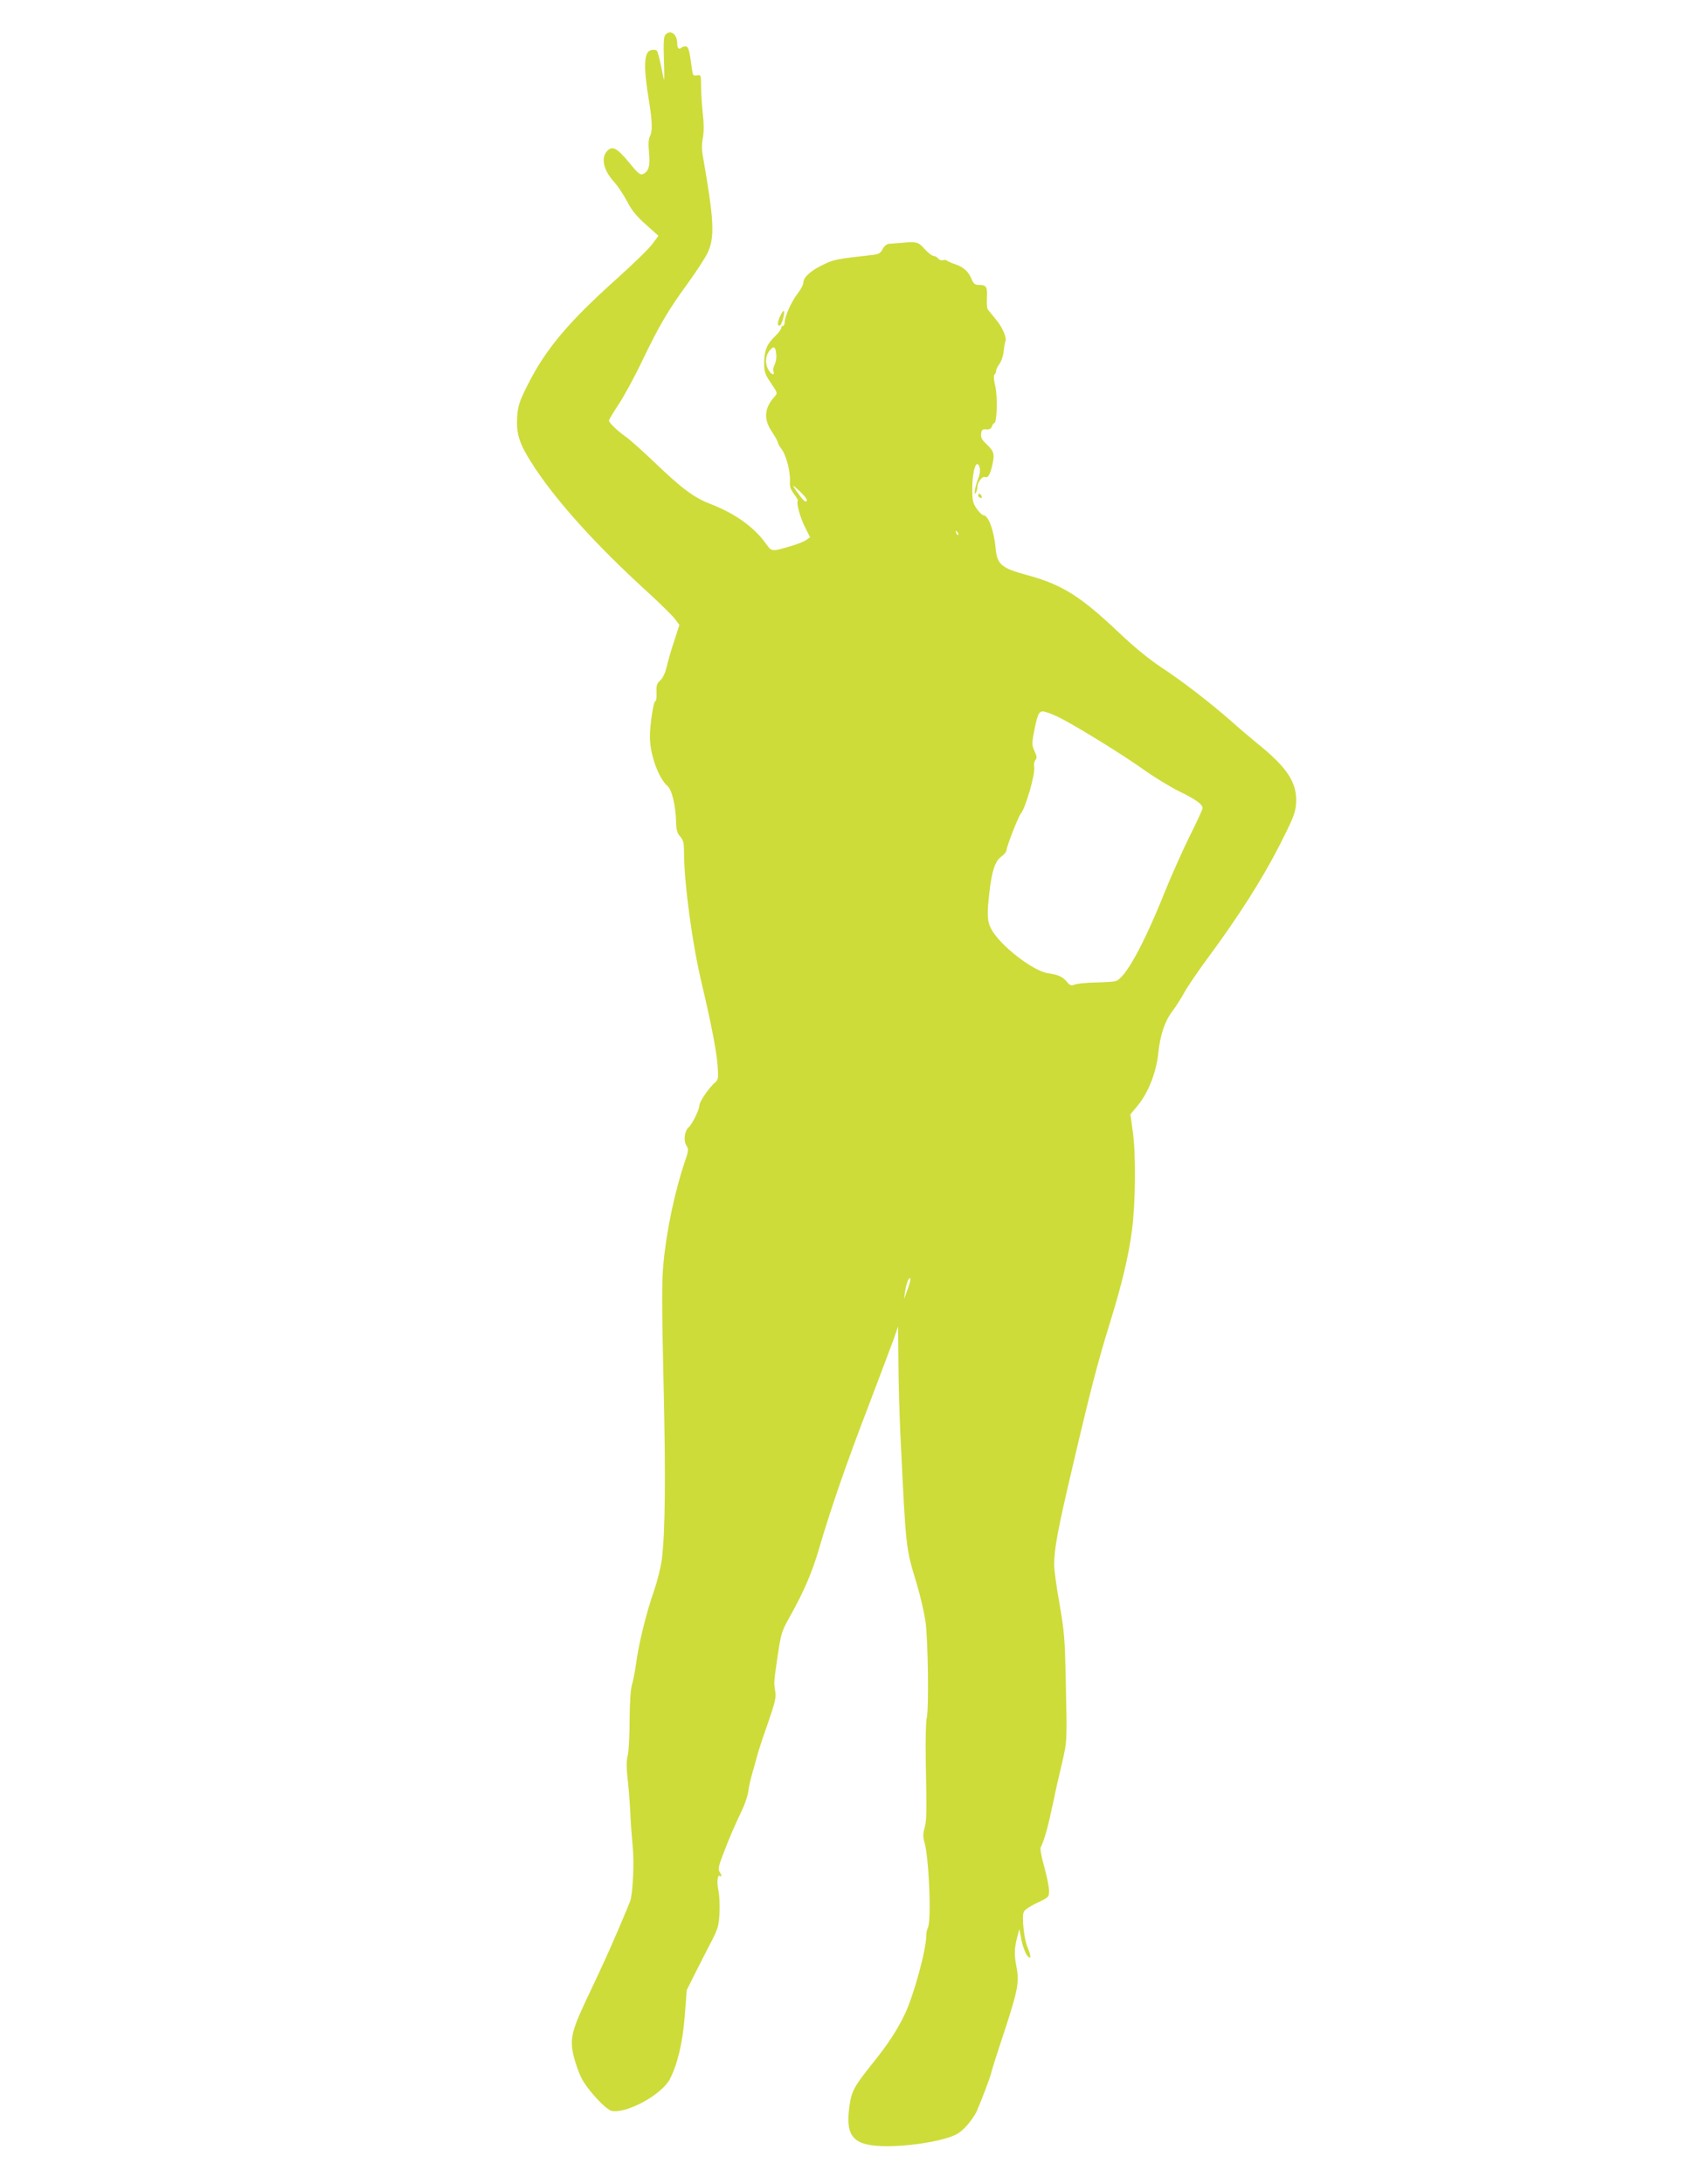 <?xml version="1.0" standalone="no"?>
<!DOCTYPE svg PUBLIC "-//W3C//DTD SVG 20010904//EN"
 "http://www.w3.org/TR/2001/REC-SVG-20010904/DTD/svg10.dtd">
<svg version="1.0" xmlns="http://www.w3.org/2000/svg"
 width="989pt" height="1280pt" viewBox="0 0 989 1280"
 preserveAspectRatio="xMidYMid meet">
<g transform="translate(0,1280) scale(0.1,-0.1)"
fill="#cddc39" stroke="none">
<path d="M3900 12595 c-9 -11 -11 -49 -8 -140 3 -69 3 -124 1 -122 -2 2 -10
39 -18 83 -9 43 -20 83 -25 88 -4 4 -20 6 -33 2 -43 -10 -46 -96 -11 -306 18
-113 20 -171 4 -199 -8 -17 -10 -45 -5 -97 7 -77 -1 -106 -34 -124 -17 -8 -29
1 -85 70 -71 85 -97 98 -129 62 -35 -39 -17 -113 42 -177 21 -23 55 -73 76
-113 27 -53 56 -89 111 -138 l74 -66 -33 -45 c-17 -25 -111 -117 -208 -204
-289 -259 -419 -414 -526 -626 -49 -98 -56 -120 -61 -185 -7 -108 14 -165 107
-306 138 -206 365 -456 653 -718 75 -69 149 -141 164 -161 l27 -36 -31 -96
c-18 -53 -37 -121 -44 -151 -8 -34 -22 -64 -37 -78 -21 -19 -24 -31 -22 -72 1
-28 -2 -50 -7 -50 -11 0 -32 -138 -32 -209 0 -102 50 -242 103 -288 27 -23 49
-119 51 -220 1 -38 7 -58 24 -77 18 -21 22 -38 22 -89 0 -181 48 -539 105
-777 55 -232 85 -389 92 -476 5 -76 4 -83 -16 -100 -35 -30 -91 -112 -91 -134
0 -25 -43 -111 -63 -128 -24 -20 -31 -80 -13 -107 14 -21 13 -29 -10 -97 -58
-170 -108 -408 -125 -598 -10 -105 -9 -249 1 -695 13 -558 10 -872 -10 -1035
-6 -47 -27 -130 -46 -185 -44 -125 -88 -302 -104 -420 -7 -49 -18 -108 -25
-130 -8 -25 -13 -101 -14 -207 0 -93 -5 -186 -11 -209 -8 -29 -8 -66 -1 -132
6 -51 13 -139 16 -197 2 -58 9 -148 14 -201 10 -94 1 -281 -15 -324 -4 -11
-35 -85 -69 -165 -63 -146 -83 -190 -194 -425 -80 -170 -91 -221 -68 -317 10
-40 30 -97 45 -127 34 -68 143 -187 178 -194 89 -17 293 95 341 186 45 88 75
213 87 367 l12 155 50 100 c28 55 70 138 94 184 39 75 44 93 48 166 2 45 0
104 -6 132 -11 51 -6 97 9 87 12 -7 11 3 -3 25 -9 15 -5 34 21 102 35 92 69
172 114 265 16 34 31 81 34 105 3 24 13 71 23 104 10 33 22 78 28 100 5 22 33
107 62 189 43 125 51 156 45 190 -9 55 -9 52 14 210 19 128 24 145 66 220 86
153 135 266 175 403 71 243 164 510 290 838 67 176 134 354 149 395 l26 75 2
-205 c0 -113 6 -311 12 -440 33 -674 30 -647 96 -866 20 -66 42 -162 50 -214
16 -109 21 -516 8 -570 -5 -19 -8 -127 -6 -240 6 -316 6 -360 -7 -406 -9 -30
-9 -52 -2 -76 28 -89 44 -468 21 -509 -5 -10 -9 -30 -9 -45 0 -83 -72 -346
-125 -459 -44 -93 -102 -181 -190 -290 -109 -136 -124 -164 -136 -256 -24
-178 26 -229 224 -229 106 0 241 18 331 43 67 19 86 29 126 69 25 26 55 68 67
95 28 64 83 210 83 220 0 5 33 110 74 233 84 255 92 301 75 391 -14 75 -13
106 4 173 l13 49 12 -64 c7 -35 22 -75 32 -89 25 -32 27 -9 4 45 -21 50 -35
182 -22 209 5 12 41 35 79 53 68 32 69 33 69 71 0 21 -13 84 -28 139 -17 59
-25 107 -21 115 16 29 40 108 59 199 12 52 25 112 29 134 5 22 21 94 37 160
30 133 30 115 22 485 -5 237 -8 284 -36 445 -18 99 -32 203 -32 232 0 93 20
203 106 568 106 454 151 625 219 845 72 232 110 391 131 547 21 162 24 444 5
579 l-14 102 46 56 c59 72 107 195 117 301 11 107 39 190 83 248 20 26 50 73
67 104 17 32 80 126 141 208 179 242 321 465 420 660 80 157 93 190 97 242 9
122 -48 211 -228 356 -41 34 -109 91 -150 128 -121 107 -287 235 -410 316 -74
49 -161 120 -245 200 -232 220 -339 287 -547 343 -147 40 -173 62 -181 156
-10 106 -43 194 -72 194 -7 0 -24 17 -39 38 -23 33 -26 48 -26 119 0 109 27
184 44 119 3 -13 0 -39 -8 -57 -18 -45 -30 -110 -16 -89 5 8 10 24 10 35 0 28
28 65 44 59 18 -7 31 13 44 73 14 63 9 78 -35 120 -26 24 -34 39 -31 60 2 24
7 28 30 26 19 -1 29 4 33 18 4 10 10 19 14 19 16 0 20 154 6 215 -9 38 -11 63
-5 69 6 6 10 16 10 23 0 8 9 26 20 41 11 15 22 48 24 74 3 26 7 52 10 56 11
18 -17 84 -55 129 -22 27 -43 53 -48 59 -5 6 -7 37 -5 70 3 64 -3 74 -48 74
-22 0 -31 7 -43 36 -17 42 -47 69 -95 85 -19 6 -40 16 -46 20 -6 5 -18 7 -26
4 -8 -3 -21 1 -28 10 -7 8 -19 15 -27 15 -9 0 -32 18 -52 40 -38 43 -47 45
-141 36 -25 -2 -55 -4 -67 -5 -14 -1 -28 -12 -38 -30 -12 -24 -23 -31 -57 -35
-213 -24 -229 -27 -289 -56 -73 -34 -119 -75 -119 -105 0 -12 -15 -42 -34 -66
-36 -46 -76 -135 -76 -169 0 -11 -4 -20 -10 -20 -5 0 -10 -6 -10 -13 0 -7 -16
-29 -36 -48 -48 -45 -64 -85 -64 -157 0 -53 5 -66 40 -118 39 -57 39 -59 21
-79 -60 -66 -66 -131 -16 -205 19 -29 35 -57 35 -63 0 -5 10 -24 23 -41 27
-36 52 -135 48 -189 -2 -29 4 -46 24 -73 15 -19 25 -37 22 -40 -10 -10 14 -99
43 -155 l29 -58 -22 -16 c-12 -9 -51 -24 -87 -35 -121 -35 -114 -36 -154 19
-69 94 -179 172 -321 227 -97 37 -168 91 -325 241 -74 71 -151 139 -170 152
-48 33 -100 83 -100 96 0 5 26 48 57 95 31 47 94 162 138 255 101 209 151 295
267 454 50 69 103 150 117 180 42 92 38 187 -29 569 -6 33 -6 73 1 106 6 35 6
83 -1 142 -5 49 -10 120 -10 158 0 67 -1 68 -24 64 -22 -4 -24 -1 -30 41 -13
100 -19 123 -32 128 -8 3 -20 0 -28 -6 -16 -14 -26 -4 -26 26 0 54 -41 82 -70
48z m651 -1875 c2 -19 -3 -45 -10 -58 -7 -13 -10 -30 -7 -37 10 -26 -8 -25
-26 2 -24 37 -23 84 3 117 25 32 37 25 40 -24z m179 -850 c0 -21 -18 -9 -48
34 -18 24 -32 46 -32 49 0 2 18 -13 40 -34 22 -21 40 -43 40 -49z m888 -205
c-3 -3 -9 2 -12 12 -6 14 -5 15 5 6 7 -7 10 -15 7 -18z m580 -1065 c92 -43
390 -227 512 -315 58 -41 148 -96 200 -122 99 -48 140 -77 140 -100 0 -7 -33
-80 -74 -161 -40 -81 -106 -228 -146 -327 -128 -319 -234 -510 -290 -526 -14
-4 -66 -7 -117 -8 -50 -1 -104 -6 -119 -11 -24 -9 -30 -8 -48 14 -27 31 -50
42 -111 51 -89 13 -284 164 -334 260 -24 45 -26 88 -10 220 14 121 33 177 69
204 17 12 30 28 30 35 0 21 69 198 84 216 29 35 86 234 79 273 -3 15 0 34 7
42 10 12 9 22 -5 52 -15 32 -16 45 -6 97 21 113 30 136 54 136 12 0 50 -13 85
-30z m-878 -3360 l-20 -55 6 45 c7 47 25 92 31 75 2 -6 -6 -35 -17 -65z"/>
<path d="M4576 10951 c-19 -36 -21 -64 -4 -59 12 4 31 78 23 86 -2 2 -11 -10
-19 -27z"/>
<path d="M5736 9902 c-3 -6 -1 -14 5 -17 14 -9 20 -2 10 14 -6 8 -11 9 -15 3z"/>
</g>
</svg>
